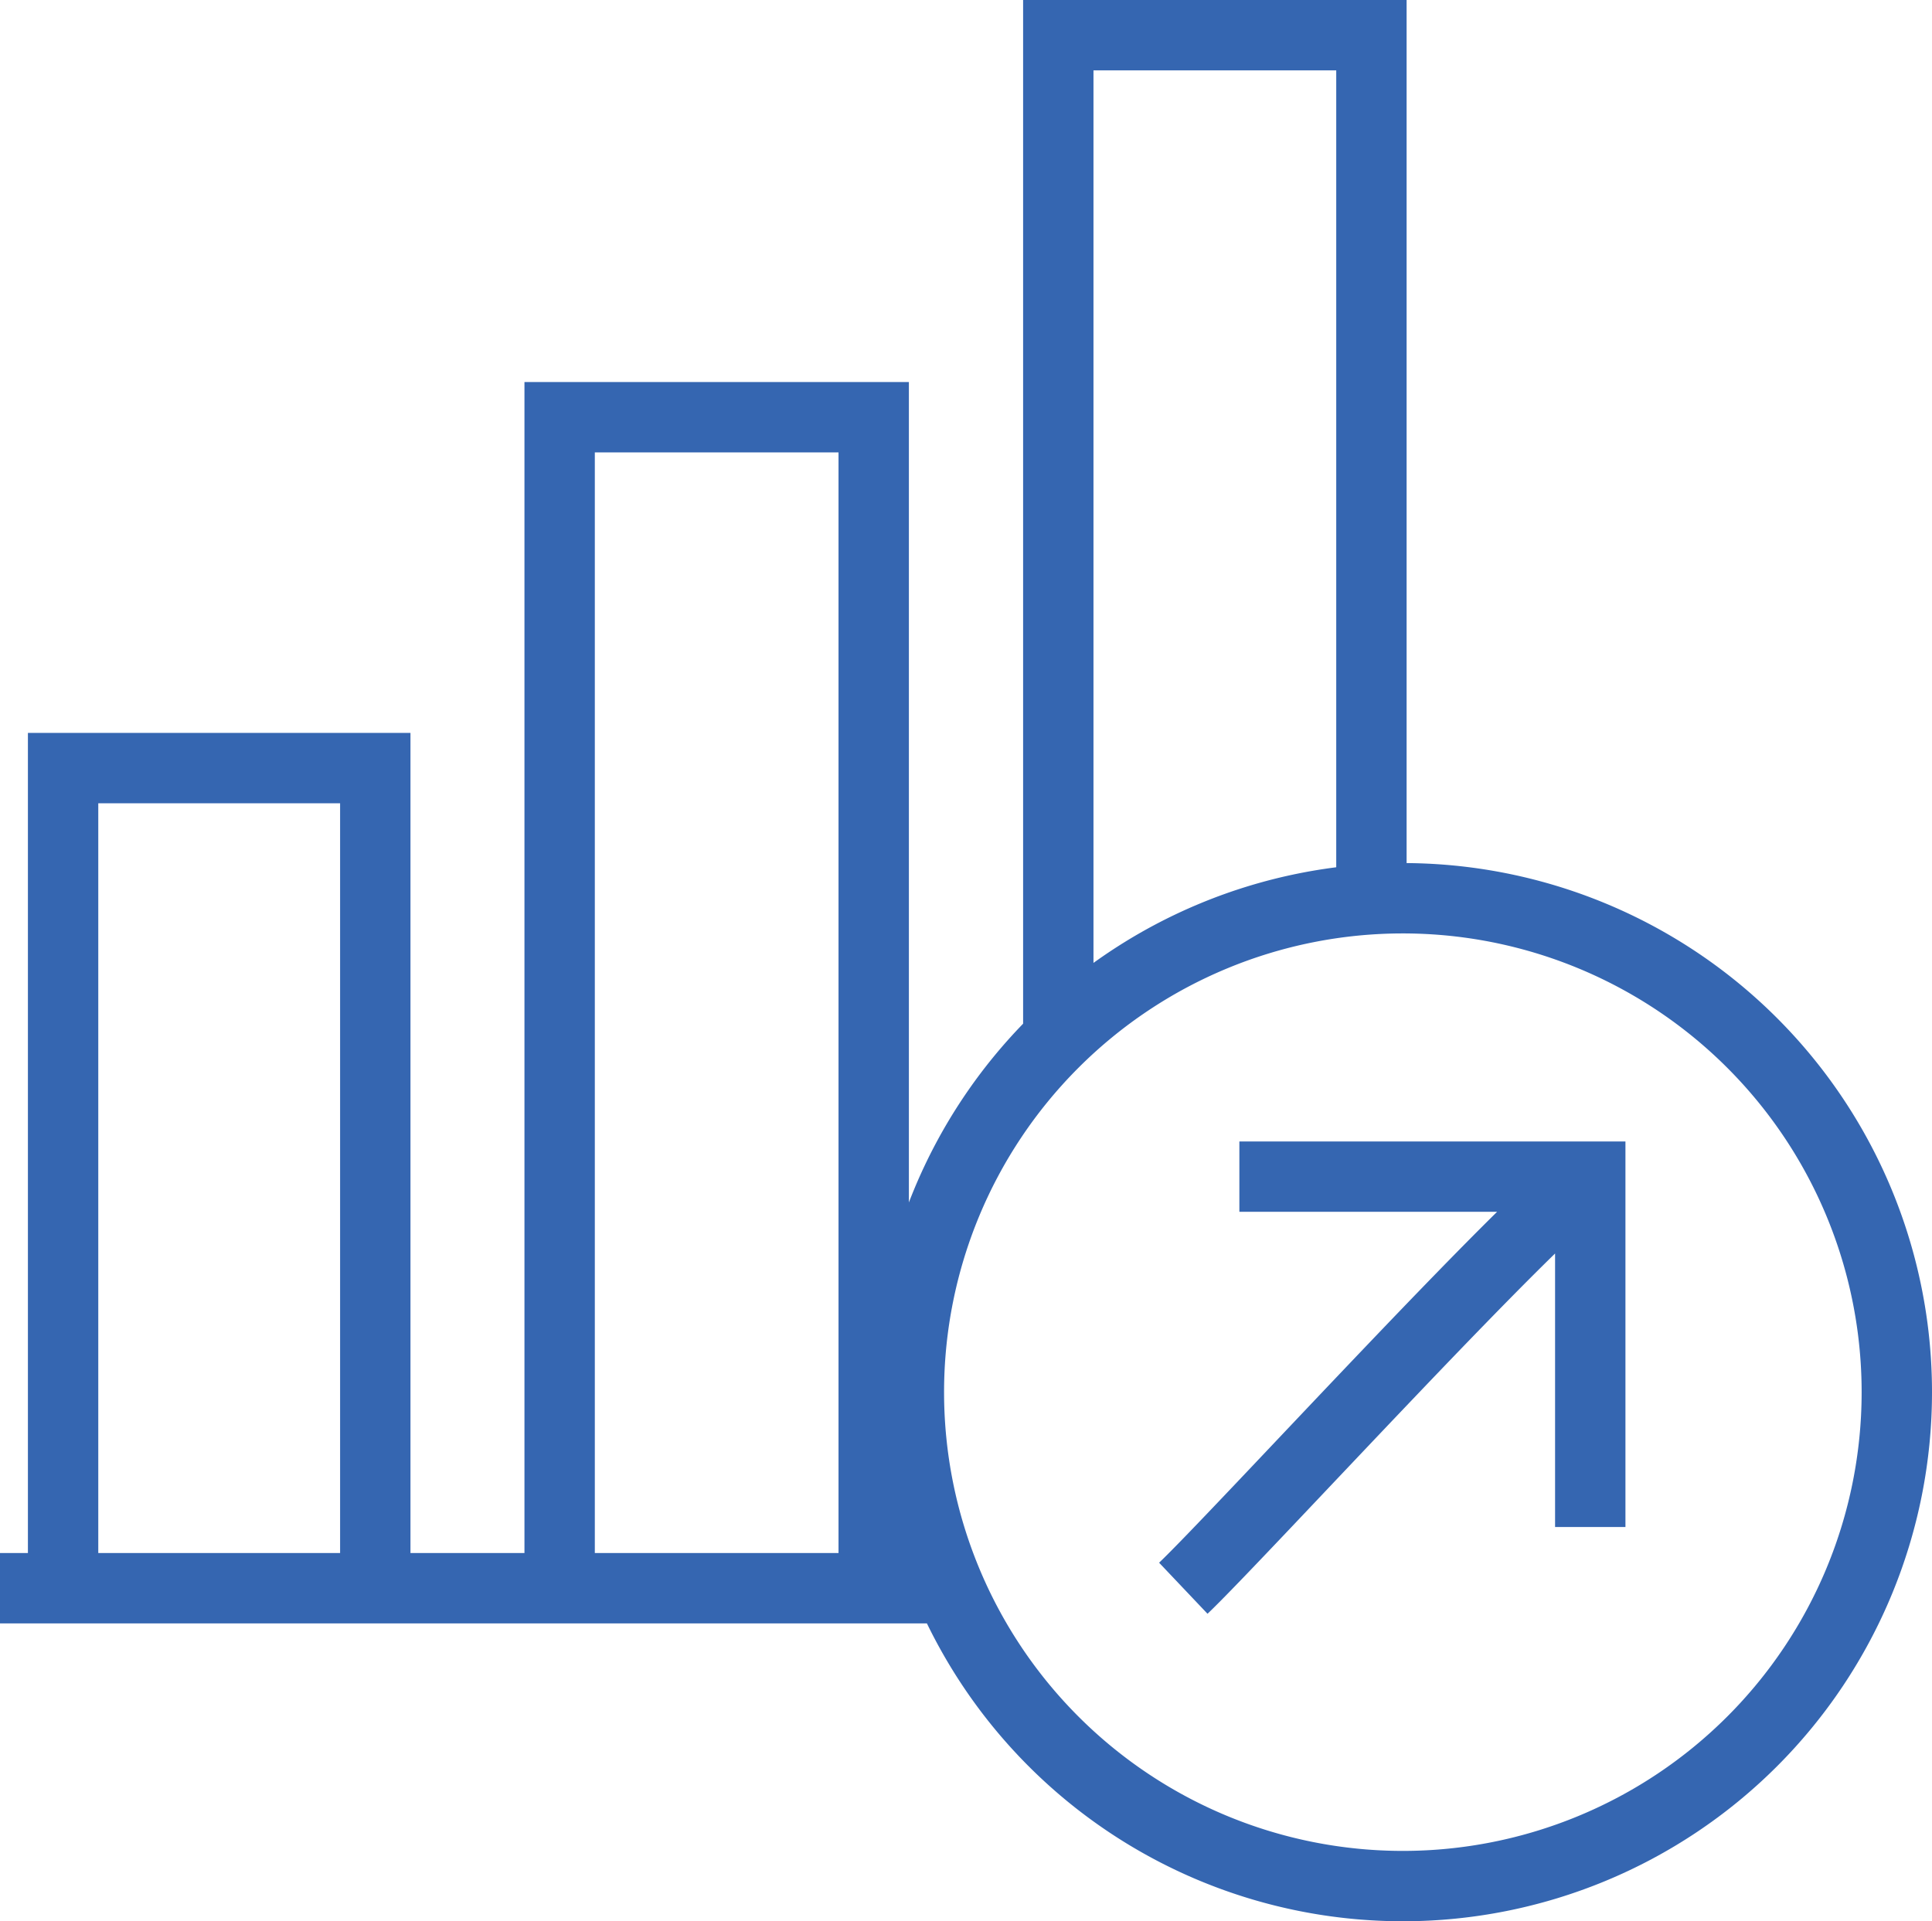 <svg xmlns="http://www.w3.org/2000/svg" viewBox="0 0 82.37 81.92"><defs><style>.cls-1{fill:none;stroke:#3566b1;stroke-miterlimit:10;stroke-width:3px;}</style></defs><title>rm_i_7</title><g id="Layer_2" data-name="Layer 2"><g id="Layer_1-2" data-name="Layer 1"><path class="cls-1" d="M0,67.72H39.69m-37-.48V32.75H16V67.24m7.86,0V17.79H37.25V67.24m7.87-23.31V1.5H58.47V37.43m1.33.87A21.06,21.06,0,1,0,80.87,59.36,21.06,21.06,0,0,0,59.8,38.3Zm8,11.87c-1.62.67-15.05,15.37-17.35,17.55m17.35-2.61V50.17H52.84"/></g></g></svg>
